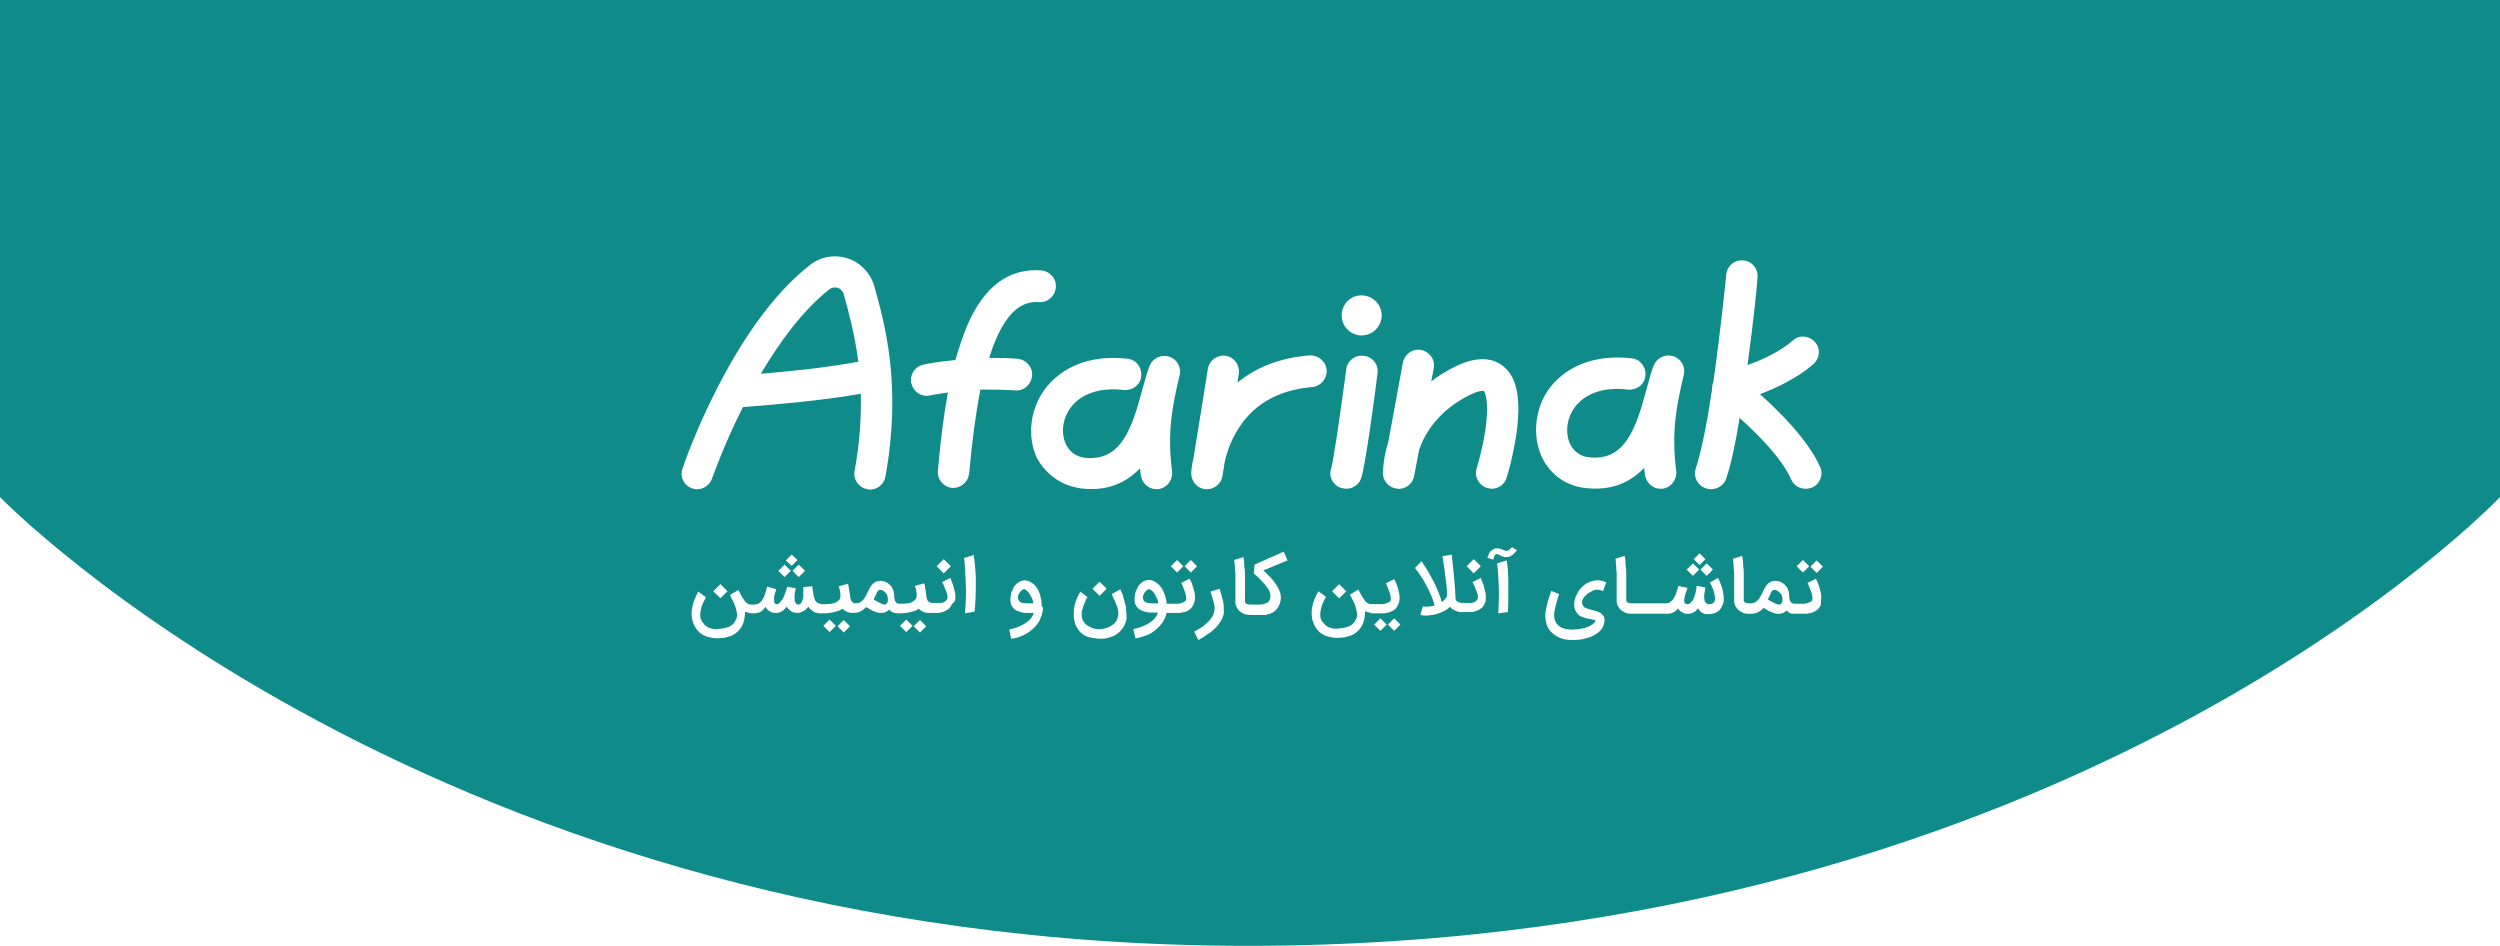 <?xml version="1.0" encoding="utf-8"?>
<!-- Generator: Adobe Illustrator 19.0.0, SVG Export Plug-In . SVG Version: 6.00 Build 0)  -->
<svg version="1.1" id="Layer_1" xmlns="http://www.w3.org/2000/svg" xmlns:xlink="http://www.w3.org/1999/xlink" x="0px" y="0px"
	 viewBox="2 307.9 600 227" style="enable-background:new 2 307.9 600 227;" xml:space="preserve">
<style type="text/css">
	.st0{fill:#0F8C8A;}
</style>
<path class="st0" d="M249.8,451.8c0.1,0.3,0.2,0.6,0.2,0.9c-0.1,0-0.3,0-0.4,0s-0.3,0-0.5,0s-0.3,0-0.5,0c-0.1,0-0.3,0-0.4,0
	c-0.2,0-0.4-0.1-0.7-0.1c-0.2,0-0.4-0.1-0.6-0.2c-0.2-0.1-0.3-0.2-0.4-0.4c-0.1-0.2-0.2-0.4-0.2-0.6c0-0.2,0-0.5,0.1-0.7
	c0.1-0.2,0.2-0.5,0.4-0.7c0.1-0.2,0.3-0.4,0.5-0.5c0.2-0.1,0.3-0.2,0.5-0.2s0.3,0.1,0.4,0.2c0.1,0.1,0.3,0.2,0.4,0.3v0
	c0.1,0.1,0.3,0.3,0.4,0.5c0.1,0.2,0.3,0.4,0.4,0.7C249.6,451.3,249.7,451.6,249.8,451.8z M279.4,451c-0.1-0.3-0.3-0.5-0.4-0.7
	c-0.1-0.2-0.3-0.4-0.4-0.5v0c-0.1-0.1-0.2-0.2-0.4-0.3c-0.1-0.1-0.3-0.2-0.4-0.2s-0.3,0.1-0.5,0.2c-0.2,0.1-0.3,0.3-0.5,0.5
	c-0.1,0.2-0.3,0.4-0.4,0.7c-0.1,0.2-0.1,0.5-0.1,0.7c0,0.2,0.1,0.4,0.2,0.6c0.1,0.2,0.3,0.3,0.4,0.4c0.2,0.1,0.4,0.2,0.6,0.2
	s0.4,0.1,0.7,0.1c0.1,0,0.3,0,0.4,0s0.3,0,0.5,0s0.3,0,0.5,0c0.2,0,0.3,0,0.4,0c0-0.3-0.1-0.6-0.2-0.9
	C279.7,451.6,279.6,451.3,279.4,451z M214,449.7c-0.3-0.2-0.6-0.3-1-0.2c-0.2,0-0.5,0.4-0.8,1.2c-0.1,0.2-0.2,0.4-0.3,0.6
	c0,0.1-0.1,0.1-0.1,0.2c0,0.1,0,0.1,0,0.1l-0.1,0.2c1.4,0.8,2.2,1.2,2.6,1.2c0.1,0,0.1,0,0.1,0c0.4-0.1,0.7-0.5,0.7-1.1
	c0-0.5-0.1-1-0.3-1.4C214.5,450.1,214.3,449.9,214,449.7z M204.5,378.5c-0.3-1-1.1-1.4-1.4-1.5c-0.3-0.1-1.2-0.3-2,0.3
	c-6.4,5-12,12.7-16.5,20.3c6.4-0.5,16.1-1.5,23.4-2.9C207.1,387.9,205.6,382.5,204.5,378.5z M428.6,449.7c-0.3-0.2-0.6-0.3-1-0.2
	c-0.2,0-0.5,0.4-0.8,1.2c-0.1,0.2-0.2,0.4-0.3,0.6c0,0.1-0.1,0.1-0.1,0.2c0,0.1,0,0.1,0,0.1l-0.1,0.2c1.4,0.8,2.2,1.2,2.6,1.2
	c0.1,0,0.1,0,0.2,0c0.4-0.1,0.7-0.5,0.7-1.1c0-0.5-0.1-1-0.3-1.4C429.1,450.1,428.9,449.9,428.6,449.7z M602,307.9v119.3
	c0,0-102,107.7-300.5,107.7C106.2,534.9,2,427.2,2,427.2V307.9H602z M411.3,442.1l-1.4-1.4l-1.4,1.4l1.4,1.4L411.3,442.1z
	 M410.1,444.6l1.5,1.5l1.5-1.5l-1.5-1.5L410.1,444.6z M406.8,444.6l1.5,1.5l1.5-1.5l-1.5-1.5L406.8,444.6z M324,383.6
	c0,2.7,2.2,4.8,4.8,4.8c2.7,0,4.8-2.2,4.8-4.8c0-2.7-2.2-4.8-4.8-4.8C326.2,378.7,324,380.9,324,383.6z M323.9,425
	c0.4,0.1,0.8,0.2,1.2,0.2c1.6,0,3.1-1,3.6-2.6c1-3,3.3-20,3.9-25.1c0.3-2.1-1.2-4-3.3-4.2c-2.1-0.3-4,1.2-4.2,3.3
	c-1.4,10.4-3.1,22.1-3.6,23.7C320.8,422.3,321.9,424.4,323.9,425z M323.4,448.1l-1.7,1.7l1.7,1.7l1.7-1.7L323.4,448.1z M286.3,443.8
	l1.5,1.5l1.5-1.5l-1.5-1.5L286.3,443.8z M168.1,425.1c2,0.7,4.1-0.4,4.8-2.4c0.1-0.2,2.7-7.8,7.4-17.1c5.1-0.4,18.3-1.4,28.3-3.2
	c0.1,5.4-0.2,11.6-1.5,18.5c-0.4,2.1,1,4,3,4.4c0.2,0,0.5,0.1,0.7,0.1c1.8,0,3.4-1.3,3.7-3.1c4-22.1-0.2-36.9-2.7-45.8
	c-0.9-3.1-3.3-5.6-6.4-6.6c-3.1-1-6.5-0.4-9,1.6c-18.8,14.6-30.2,47.5-30.6,48.9C165.1,422.3,166.1,424.4,168.1,425.1z M192,443.7
	l1.4-1.4L192,441l-1.4,1.4L192,443.7z M190.3,443.4l-1.5,1.5l1.5,1.5l1.5-1.5L190.3,443.4z M192.2,444.9l1.5,1.5l1.5-1.5l-1.5-1.5
	L192.2,444.9z M174.9,448.1l-1.7,1.7l1.7,1.7l1.7-1.7L174.9,448.1z M202.6,458.1l-1.5-1.5l-1.5,1.5l1.5,1.5L202.6,458.1z M206,458.2
	l-1.5-1.5l-1.5,1.5l1.5,1.5L206,458.2z M221,458.1l-1.5-1.5l-1.5,1.5l1.5,1.5L221,458.1z M224.3,458.2l-1.5-1.5l-1.5,1.5l1.5,1.5
	L224.3,458.2z M231.3,451.3c0-0.4,0-0.8-0.1-1.2c-0.1-0.4-0.2-0.8-0.3-1.2c-0.1-0.4-0.2-0.8-0.4-1.2c-0.1-0.4-0.3-0.7-0.4-1.1l-2,1
	c0.2,0.3,0.3,0.6,0.5,1c0.1,0.4,0.3,0.7,0.4,1s0.2,0.6,0.3,0.9c0.1,0.3,0.1,0.5,0.1,0.6c0,0.3,0,0.5-0.1,0.6
	c-0.1,0.2-0.2,0.3-0.4,0.5c-0.2,0.1-0.3,0.2-0.6,0.3c-0.2,0.1-0.4,0.1-0.7,0.1s-0.5,0-0.7,0h-0.4h-0.9c0,0,0,0,0,0s0,0,0,0
	c-0.2,0-0.4-0.1-0.6-0.2c-0.1-0.1-0.3-0.3-0.4-0.4s-0.1-0.4-0.2-0.6c0-0.2-0.1-0.4-0.1-0.6c0-0.3,0-0.5-0.1-0.7c0-0.2,0-0.4-0.1-0.7
	c0-0.2-0.1-0.4-0.1-0.7s-0.1-0.5-0.2-0.8l-2.2,0.6c0.1,0.3,0.1,0.5,0.2,0.7s0.1,0.4,0.1,0.6c0,0.2,0.1,0.3,0.1,0.5
	c0,0.2,0,0.3,0,0.5c0,0.4-0.1,0.7-0.3,1c-0.2,0.2-0.5,0.4-0.8,0.6s-0.7,0.2-1.1,0.3c-0.4,0-0.9,0.1-1.3,0.1h-0.5c0,0-0.1,0-0.1,0h0
	c-0.6,0-1.1-0.4-1.2-1.1c0-0.2-0.1-0.4-0.1-0.6c0-0.1,0-0.1,0-0.2c0,0,0,0,0-0.1v0v0c0,0,0,0,0-0.1v0l0,0v-0.1
	c-0.1-1.1-0.5-1.9-1.2-2.5c-0.6-0.5-1.3-0.8-2.1-0.8c-0.7,0-1.2,0.2-1.7,0.6c-0.4,0.4-0.8,0.9-1.1,1.6c0,0.1-0.1,0.2-0.2,0.4
	c-0.2,0.4-0.4,0.8-0.5,1c-0.2,0.4-0.4,0.7-0.6,0.9c-0.5,0.6-1.1,0.9-1.8,0.9c0,0,0,0,0,0c0,0-0.1,0-0.1,0c-0.2,0-0.4-0.1-0.6-0.2
	c-0.1-0.1-0.3-0.3-0.4-0.4s-0.1-0.4-0.2-0.6c0-0.2-0.1-0.4-0.1-0.6c0-0.3,0-0.5-0.1-0.7c0-0.2,0-0.4-0.1-0.7c0-0.2-0.1-0.4-0.1-0.7
	c0-0.2-0.1-0.5-0.2-0.8l-2.2,0.6c0.1,0.3,0.1,0.5,0.2,0.7c0.1,0.2,0.1,0.4,0.1,0.6c0,0.2,0.1,0.3,0.1,0.5s0,0.3,0,0.5
	c0,0.4-0.1,0.7-0.3,1c-0.2,0.2-0.5,0.4-0.8,0.6c-0.3,0.1-0.7,0.2-1.1,0.3c-0.4,0-0.9,0.1-1.3,0.1h-0.7c0,0,0,0,0,0c0,0,0,0-0.1,0
	h-0.1c-0.2,0-0.4,0-0.6-0.1c-0.2-0.1-0.4-0.2-0.6-0.3s-0.3-0.3-0.5-0.6c-0.1-0.2-0.2-0.5-0.3-0.8c0-0.3-0.1-0.5-0.1-0.7
	c0-0.2,0-0.4-0.1-0.6c0-0.2,0-0.4-0.1-0.6s0-0.4,0-0.6l-2.2,0.2c0,0.1,0,0.2,0,0.3c0,0.1,0,0.1,0,0.2c0,0.1,0,0.1,0,0.2
	c0,0.1,0,0.2,0,0.3c0,0.4,0,0.7,0,1.1c0,0.4-0.1,0.7-0.2,1c-0.1,0.3-0.2,0.6-0.4,0.8s-0.4,0.3-0.6,0.3c-0.2,0-0.4-0.1-0.5-0.2
	c-0.1-0.1-0.2-0.3-0.3-0.5s-0.1-0.4-0.1-0.6c0-0.2,0-0.5,0-0.7c0-0.3,0-0.6,0.1-0.9c0-0.3,0.1-0.6,0.2-1l-2.1-0.4
	c0,0.2-0.1,0.5-0.2,0.8c-0.1,0.3-0.2,0.6-0.3,0.9c-0.1,0.3-0.2,0.6-0.4,0.9c-0.1,0.3-0.3,0.6-0.5,0.8s-0.3,0.4-0.5,0.6
	c-0.2,0.2-0.4,0.2-0.6,0.2c-0.1,0-0.2,0-0.3-0.1c-0.1-0.1-0.2-0.1-0.2-0.2c-0.1-0.1-0.1-0.2-0.1-0.3s0-0.3,0-0.4c0-0.3,0-0.5,0-0.7
	c0-0.2,0.1-0.4,0.1-0.6c0.1-0.2,0.1-0.4,0.2-0.6c0.1-0.2,0.1-0.4,0.2-0.7l-2.2-0.6c-0.2,0.8-0.4,1.5-0.6,2.1c-0.2,0.5-0.5,1-0.7,1.3
	s-0.5,0.5-0.8,0.7c-0.3,0.1-0.6,0.2-1,0.2c0,0,0,0-0.1,0c0,0,0,0-0.1,0c-0.2,0-0.4,0-0.6,0c-0.2,0-0.4-0.1-0.7-0.2
	c-0.2-0.1-0.5-0.3-0.7-0.6c-0.2-0.3-0.5-0.7-0.8-1.2l-0.8-1.5l-2,1.2c0.3,0.6,0.5,1.1,0.8,1.6c0.2,0.5,0.4,1,0.6,1.5
	c0.1,0.5,0.2,1,0.3,1.4c0,0.5,0,0.9-0.2,1.3c-0.2,0.4-0.4,0.8-0.7,1.1c-0.3,0.3-0.6,0.5-1,0.7c-0.4,0.2-0.9,0.3-1.4,0.4
	c-0.5,0.1-1,0.1-1.6,0.2c0,0-0.1,0-0.1,0c0,0-0.1,0-0.1,0c-0.5,0-0.9-0.1-1.2-0.2c-0.4-0.1-0.7-0.2-0.9-0.4
	c-0.3-0.2-0.5-0.3-0.7-0.6c-0.2-0.2-0.3-0.4-0.5-0.6c-0.1-0.2-0.2-0.4-0.3-0.6c-0.1-0.2-0.1-0.4-0.1-0.5c-0.1-0.4,0-0.8,0-1.2
	c0.1-0.4,0.2-0.8,0.3-1.3c0.1-0.4,0.3-0.8,0.5-1.2s0.4-0.7,0.5-1.1l-1.8-1.3c-0.3,0.5-0.5,1-0.7,1.4s-0.4,0.9-0.5,1.3
	c-0.1,0.4-0.2,0.9-0.3,1.3c-0.1,0.4-0.1,0.9-0.1,1.4c0,0.9,0.2,1.7,0.5,2.4c0.3,0.8,0.8,1.4,1.4,2c0.5,0.4,1.1,0.8,1.8,1
	c0.7,0.2,1.5,0.4,2.5,0.4c0.4,0,0.9-0.1,1.2-0.1c0.4,0,0.8-0.1,1.1-0.2c0.4-0.1,0.7-0.2,1-0.3c0.3-0.1,0.6-0.3,0.9-0.5h0
	c0.4-0.3,0.8-0.6,1.1-1c0.3-0.4,0.6-0.8,0.8-1.3c0.2-0.5,0.3-1,0.4-1.5s0.1-1,0.1-1.5c0.6,0.2,1.2,0.4,1.8,0.4c0,0,0,0,0.1,0
	c0,0,0,0,0.1,0c0.4,0,0.7,0,1-0.1c0.3-0.1,0.6-0.1,0.8-0.3c0.2-0.1,0.4-0.3,0.6-0.5s0.4-0.4,0.5-0.7c0.1,0.2,0.3,0.4,0.4,0.6
	s0.4,0.3,0.6,0.5c0.2,0.1,0.4,0.2,0.7,0.3c0.2,0.1,0.5,0.1,0.8,0.1c0.3,0,0.5,0,0.8-0.1c0.3-0.1,0.5-0.2,0.7-0.3
	c0.2-0.1,0.4-0.3,0.6-0.5c0.2-0.2,0.4-0.4,0.5-0.6c0.3,0.4,0.6,0.8,1.1,1.1c0.4,0.3,0.9,0.4,1.5,0.4c0.4,0,0.8-0.1,1.2-0.3
	c0.4-0.2,0.7-0.4,1-0.7c0.1-0.1,0.1-0.2,0.2-0.2c0.1-0.1,0.1-0.2,0.2-0.3c0.2,0.3,0.4,0.5,0.6,0.7c0.2,0.2,0.5,0.3,0.7,0.5
	s0.5,0.2,0.8,0.3c0.3,0.1,0.6,0.1,0.8,0.1c0,0,0.1,0,0.1,0c0,0,0.1,0,0.1,0h0.7c0.4,0,0.8,0,1.2-0.1c0.4,0,0.8-0.1,1.2-0.2
	c0.4-0.1,0.8-0.2,1.1-0.3s0.6-0.3,0.9-0.5c0.3,0.3,0.6,0.5,1,0.7c0.4,0.2,0.9,0.3,1.5,0.3c0,0,0,0,0,0c0,0,0.1,0,0.1,0
	c0.9,0,1.6-0.2,2.3-0.7c0.3-0.3,0.6-0.5,0.8-0.7c0.4,0.2,0.8,0.5,1.2,0.7c0.4,0.2,0.8,0.4,1.2,0.5c0.5,0.2,0.9,0.2,1.2,0.2
	c0.7,0,1.2-0.2,1.7-0.6l0.2-0.2l0.2,0.2c0.4,0.4,1,0.7,1.9,0.7c0,0,0,0,0,0h0h0h0.6c0.4,0,0.8,0,1.2-0.1c0.4,0,0.8-0.1,1.2-0.2
	c0.4-0.1,0.8-0.2,1.1-0.3s0.6-0.3,0.9-0.5c0.3,0.3,0.6,0.5,1,0.7c0.4,0.2,0.9,0.3,1.5,0.3h0.1h1.2c0.3,0,0.6,0,0.9,0
	c0.3,0,0.6-0.1,1-0.2c0.6-0.2,1-0.4,1.4-0.7c0.4-0.3,0.7-0.8,0.9-1.3C231.2,452.4,231.3,451.9,231.3,451.3z M228.5,445.5l1.7-1.7
	l-1.7-1.7l-1.7,1.7L228.5,445.5z M236.2,447.3c0-1.9-0.2-4-0.5-6.2l-2.3,0.7c0.2,1.9,0.3,4.1,0.4,6.5c0.1,1.8,0,4.1-0.2,6.8l2.3-0.4
	C236.1,452.9,236.2,450.4,236.2,447.3z M245.6,401.6c2.1,0.2,3.9-1.4,4.1-3.5c0.2-2.1-1.4-3.9-3.5-4.1c-2.3-0.2-4.6-0.2-6.8-0.2
	c2.9-9.4,6.9-13.8,11.9-13.4c2.1,0.2,3.9-1.4,4.1-3.5c0.2-2.1-1.4-3.9-3.5-4.1c-7.8-0.6-13.8,3.9-17.8,13.3c-1,2.4-1.9,5.1-2.8,8.2
	c-4.3,0.4-7.3,1-7.6,1.1c-2.1,0.4-3.4,2.4-3,4.4c0.4,1.8,1.9,3.1,3.7,3.1c0.2,0,0.5,0,0.7-0.1c0,0,1.7-0.3,4.4-0.7
	c-1,5.4-1.8,11.6-2.4,18.8c-0.2,2.1,1.4,3.9,3.4,4.1c0.1,0,0.2,0,0.3,0c1.9,0,3.6-1.5,3.8-3.5c0.7-7.8,1.6-14.5,2.7-20.1
	C240.1,401.4,242.9,401.4,245.6,401.6z M252,453.3c0-0.5,0-1-0.1-1.4c-0.1-0.5-0.2-0.9-0.3-1.3c-0.1-0.4-0.3-0.8-0.5-1.2
	c-0.2-0.4-0.5-0.7-0.7-1c-0.8-0.8-1.6-1.2-2.5-1.2c-0.4,0-0.8,0.1-1.2,0.3c-0.4,0.2-0.7,0.5-1.1,0.9c-0.2,0.2-0.3,0.4-0.4,0.7
	c-0.1,0.3-0.3,0.5-0.4,0.8c-0.1,0.3-0.2,0.6-0.2,0.9c-0.1,0.3-0.1,0.6-0.1,0.9c0,0.4,0,0.7,0.1,1.1s0.3,0.7,0.5,0.9
	c0.3,0.4,0.7,0.7,1.3,0.9c0.5,0.2,1.1,0.4,1.8,0.4c0.1,0,0.2,0,0.4,0c0.1,0,0.3,0,0.5,0s0.3,0,0.5,0s0.3,0,0.5,0
	c-0.1,0.4-0.3,0.8-0.6,1.2s-0.7,0.8-1.2,1.1c-0.5,0.4-1.1,0.7-1.8,1c-0.7,0.3-1.5,0.5-2.3,0.7l0.5,2.2c1-0.1,1.9-0.4,2.8-0.8
	c0.9-0.4,1.7-0.9,2.3-1.5c0.7-0.6,1.3-1.3,1.7-2.1c0.4-0.8,0.7-1.7,0.8-2.7c0-0.1,0-0.3,0-0.4S252,453.5,252,453.3z M262.3,425.2
	c6,0.5,10.2-1.7,13.3-4.9c0.1,0.6,0.1,1.1,0.2,1.7c0.3,1.9,1.9,3.3,3.7,3.3c0.2,0,0.3,0,0.5,0c2.1-0.3,3.5-2.2,3.3-4.2
	c-1.2-9.4,0-15.5,1.8-23.1c0.5-1.9-0.6-3.9-2.5-4.5c-1.9-0.6-3.9,0.3-4.7,2.2c-0.6,1.5-1.1,3.4-1.7,5.6c-2.6,9.7-5.2,17.1-13.4,16.5
	c-3-0.2-4.3-1.9-5-3.3c-1.2-2.6-0.8-6.1,1.1-8.7c2.5-3.4,7.1-5,12.8-4.3c2.1,0.2,4-1.2,4.2-3.3c0.2-2.1-1.2-4-3.3-4.2
	c-8.5-1-15.7,1.7-19.9,7.4c-3.5,4.8-4.2,11.2-1.9,16.3C253.1,422,257.2,424.8,262.3,425.2z M284.5,442.3l-1.5,1.5l1.5,1.5l1.5-1.5
	L284.5,442.3z M265.9,447.5l-1.7,1.7l1.7,1.7l1.7-1.7L265.9,447.5z M272.3,454.7c0-0.4-0.1-0.8-0.1-1.2c-0.1-0.4-0.2-0.8-0.3-1.2
	s-0.2-0.8-0.3-1.1c-0.1-0.4-0.2-0.7-0.3-0.9s-0.2-0.5-0.3-0.7c-0.1-0.2-0.1-0.3-0.1-0.3l-2.1,1.2c0,0,0,0.1,0.1,0.2
	c0.1,0.2,0.2,0.4,0.3,0.6c0.1,0.3,0.2,0.5,0.4,0.9s0.2,0.7,0.4,1s0.2,0.7,0.3,1c0.1,0.3,0.1,0.6,0.1,0.9c0,0.5-0.1,1-0.3,1.5
	c-0.2,0.5-0.6,0.9-1,1.2c-0.4,0.3-0.9,0.6-1.5,0.8c-0.6,0.2-1.2,0.3-1.9,0.3c-0.6,0-1.1-0.1-1.6-0.3c-0.5-0.2-0.9-0.4-1.3-0.7
	c-0.4-0.3-0.7-0.7-0.9-1.1c-0.2-0.4-0.3-0.9-0.3-1.4c0-0.4,0-0.9,0.2-1.3c0.1-0.4,0.2-0.8,0.4-1.2c0.1-0.4,0.3-0.7,0.4-1
	s0.3-0.5,0.4-0.7l-1.7-1.3c-0.5,0.8-0.9,1.7-1.2,2.6c-0.3,0.9-0.4,1.8-0.4,2.8c0,0.4,0,0.9,0.1,1.3c0.1,0.4,0.2,0.8,0.3,1.2
	c0.2,0.4,0.3,0.7,0.6,1.1s0.5,0.7,0.8,0.9c0.5,0.5,1.1,0.8,1.8,1s1.5,0.3,2.4,0.4c0.8,0,1.6,0,2.2-0.2s1.3-0.4,1.8-0.7
	c0.5-0.3,1-0.7,1.3-1.1c0.4-0.4,0.7-0.9,0.9-1.3c0.2-0.5,0.4-1,0.5-1.5C272.3,455.8,272.4,455.3,272.3,454.7z M287.6,454.1
	c0.4-0.3,0.7-0.8,0.9-1.3c0.2-0.4,0.3-1,0.3-1.5c0-0.3,0-0.7-0.1-1.1c-0.1-0.4-0.2-0.8-0.3-1.2c-0.1-0.4-0.3-0.8-0.4-1.2
	c-0.2-0.4-0.3-0.7-0.5-1l-2,1c0.1,0.2,0.2,0.4,0.3,0.6c0.1,0.2,0.2,0.5,0.3,0.8c0.1,0.3,0.2,0.5,0.3,0.8c0.1,0.3,0.2,0.6,0.2,0.8
	c0.1,0.3,0.1,0.5,0.1,0.7s0,0.4-0.1,0.5c-0.1,0.2-0.3,0.3-0.5,0.4c-0.2,0.1-0.5,0.2-0.8,0.3c-0.3,0.1-0.6,0.1-0.9,0.1s-0.6,0-0.9,0
	h-0.4h-0.7h-0.3H282c0-0.4-0.1-0.9-0.2-1.3c-0.1-0.4-0.2-0.8-0.4-1.2s-0.3-0.8-0.5-1.1s-0.4-0.6-0.7-0.9c-0.8-0.8-1.6-1.2-2.5-1.2
	c-0.4,0-0.8,0.1-1.2,0.3c-0.4,0.2-0.7,0.5-1.1,0.9c-0.2,0.2-0.3,0.4-0.4,0.7c-0.1,0.3-0.3,0.5-0.4,0.8c-0.1,0.3-0.2,0.6-0.2,0.9
	c-0.1,0.3-0.1,0.6-0.1,0.9c0,0.4,0,0.7,0.1,1.1c0.1,0.3,0.3,0.7,0.5,0.9c0.3,0.4,0.7,0.7,1.3,0.9c0.5,0.2,1.1,0.4,1.8,0.4
	c0.1,0,0.2,0,0.4,0s0.3,0,0.5,0s0.3,0,0.5,0s0.3,0,0.5,0c-0.1,0.4-0.3,0.8-0.6,1.2c-0.3,0.4-0.7,0.8-1.2,1.1c-0.5,0.4-1.1,0.7-1.8,1
	s-1.5,0.5-2.3,0.7l0.5,2.2c0.9-0.1,1.7-0.4,2.6-0.7s1.6-0.8,2.2-1.3s1.2-1.1,1.7-1.8s0.8-1.5,1-2.3h0.3h0.1h0.2h1c0.1,0,0.3,0,0.5,0
	c0.2,0,0.5,0,0.8,0s0.5,0,0.8-0.1c0.3,0,0.5-0.1,0.6-0.1C286.7,454.7,287.2,454.5,287.6,454.1z M295.7,454c0-0.2,0-0.5,0-0.7
	c0-0.3-0.1-0.5-0.1-0.8c0-0.3-0.1-0.5-0.2-0.8c-0.1-0.3-0.1-0.5-0.2-0.8c-0.2-0.6-0.3-1.1-0.5-1.7l-2.2,0.7c0.1,0.3,0.2,0.6,0.3,0.9
	s0.2,0.7,0.3,1c0.1,0.4,0.2,0.7,0.3,1.1c0.1,0.4,0.1,0.7,0.1,1.1c0,0.4-0.1,0.7-0.2,1.1s-0.3,0.7-0.5,1c-0.2,0.3-0.5,0.7-0.8,1
	s-0.7,0.6-1,0.9s-0.8,0.5-1.2,0.8c-0.4,0.2-0.8,0.5-1.2,0.7l1,2c0.5-0.3,1-0.5,1.5-0.9s1-0.7,1.5-1c0.5-0.4,0.9-0.8,1.3-1.2
	c0.4-0.4,0.7-0.9,1-1.3c0.3-0.5,0.5-0.9,0.7-1.5S295.7,454.5,295.7,454z M305.2,444.8l5.8-2.4l-0.9-2.1l-7,3.1l-0.2,2.1
	c0.5,0.4,0.9,0.8,1.4,1.3c0.4,0.4,0.8,0.9,1.2,1.3c0.3,0.4,0.6,0.8,0.9,1.2c0.2,0.4,0.4,0.7,0.4,0.9v0c0,0.1,0.1,0.3,0.1,0.4
	s0,0.3,0,0.4c0,0.4-0.1,0.8-0.3,1.1v0c-0.1,0.2-0.3,0.4-0.6,0.5c-0.3,0.1-0.6,0.2-0.9,0.3c-0.3,0.1-0.7,0.1-1,0.1c-0.4,0-0.7,0-1,0
	h-0.4h-0.3c0,0,0,0,0,0h-0.1c-0.7,0-1.1-0.1-1.3-0.3c-0.1-0.1-0.2-0.2-0.2-0.4s0-0.4,0-0.6c0-0.2,0-0.4,0-0.5s0-0.4,0-0.5
	s0-0.4,0-0.6s0-0.4,0-0.6c0-0.1,0-0.3,0-0.4s0-0.3,0-0.5s0-0.3,0-0.5s0-0.3,0-0.5c0-0.5,0-1,0-1.6c0-0.6,0-1.1-0.1-1.7
	s-0.1-1.1-0.1-1.5c0-0.5-0.1-0.9-0.2-1.2l-2.2,0.7c0.1,0.3,0.1,0.6,0.1,0.9c0,0.4,0.1,0.7,0.1,1.1c0,0.4,0,0.8,0.1,1.3
	c0,0.4,0,0.9,0,1.3c0,0.4,0,0.9,0,1.3c0,0.4,0,0.8,0,1.2c0,0.6,0,1.1,0,1.6c0,0.4,0,0.7,0,0.9c0,0.2,0,0.3,0,0.5s0,0.4,0.1,0.7
	s0.1,0.5,0.3,0.7c0.1,0.2,0.3,0.5,0.5,0.7c0.4,0.3,0.8,0.6,1.3,0.8c0.4,0.1,1,0.2,1.6,0.2c0,0,0,0,0.1,0l2.8,0c0.1,0,0.3,0,0.4,0
	s0.3,0,0.4-0.1v0c1.3-0.2,2.3-0.9,2.8-1.9c0.2-0.3,0.3-0.6,0.4-0.9c0.1-0.4,0.2-0.7,0.2-1.2c0-0.3,0-0.6-0.1-1
	c-0.1-0.4-0.2-0.7-0.4-1.1s-0.4-0.8-0.7-1.2c-0.3-0.4-0.6-0.9-1-1.3c-0.3-0.3-0.5-0.6-0.8-0.8C305.7,445.2,305.5,445,305.2,444.8z
	 M316.9,400.8c2.1-0.2,3.6-2,3.5-4.1c-0.2-2.1-2-3.6-4.1-3.5c-7.7,0.6-13.2,3.2-17.3,6.5l0.3-2.1c0.3-2.1-1.1-4-3.1-4.3
	c-2.1-0.3-4,1.1-4.3,3.1l-3.4,21.1c-0.5,2.2-0.6,3.6-0.6,3.8c-0.1,2,1.3,3.8,3.4,4c0.1,0,0.3,0,0.4,0c1.8,0,3.4-1.3,3.7-3.2l0.5-3.2
	c0.4-1.9,1.2-4.5,2.7-7.1C302.3,405.2,308.5,401.5,316.9,400.8z M331.3,455.1h1.3c0.1,0,0.3,0,0.5,0c0.2,0,0.5,0,0.8,0
	c0.3,0,0.5,0,0.8-0.1c0.3,0,0.5-0.1,0.6-0.1c0.6-0.2,1-0.4,1.4-0.7c0.4-0.3,0.7-0.8,0.9-1.3c0.2-0.4,0.3-1,0.3-1.5
	c0-0.3,0-0.7-0.1-1.1c-0.1-0.4-0.2-0.8-0.3-1.2c-0.1-0.4-0.3-0.8-0.4-1.2c-0.2-0.4-0.3-0.7-0.5-1l-2,1c0.1,0.2,0.2,0.4,0.3,0.6
	c0.1,0.2,0.2,0.5,0.3,0.8c0.1,0.3,0.2,0.5,0.3,0.8c0.1,0.3,0.2,0.6,0.2,0.8c0.1,0.3,0.1,0.5,0.1,0.7s0,0.4-0.1,0.5
	c-0.1,0.2-0.3,0.3-0.5,0.4c-0.2,0.1-0.5,0.2-0.8,0.3s-0.6,0.1-0.9,0.1c-0.3,0-0.6,0-0.9,0h-0.4h-0.6c-0.2,0-0.4,0-0.6,0
	s-0.4-0.1-0.7-0.2c-0.2-0.1-0.5-0.3-0.7-0.6c-0.2-0.3-0.5-0.7-0.8-1.2l-0.8-1.5l-2,1.2c0.3,0.6,0.5,1.1,0.8,1.6s0.4,1,0.6,1.5
	c0.1,0.5,0.2,1,0.3,1.4c0,0.5,0,0.9-0.2,1.3c-0.2,0.4-0.4,0.8-0.7,1.1c-0.3,0.3-0.6,0.5-1,0.7s-0.9,0.3-1.4,0.4
	c-0.5,0.1-1,0.1-1.6,0.2c0,0-0.1,0-0.1,0c0,0-0.1,0-0.1,0c-0.5,0-0.9-0.1-1.2-0.2c-0.4-0.1-0.7-0.2-0.9-0.4
	c-0.3-0.2-0.5-0.3-0.7-0.6c-0.2-0.2-0.3-0.4-0.5-0.6s-0.2-0.4-0.3-0.6c-0.1-0.2-0.1-0.4-0.1-0.5c-0.1-0.4,0-0.8,0-1.2
	c0.1-0.4,0.2-0.8,0.3-1.3c0.1-0.4,0.3-0.8,0.5-1.2s0.4-0.7,0.5-1.1l-1.8-1.3c-0.3,0.5-0.5,1-0.7,1.4s-0.4,0.9-0.5,1.3
	c-0.1,0.4-0.2,0.9-0.3,1.3c-0.1,0.4-0.1,0.9-0.1,1.4c0,0.9,0.2,1.7,0.5,2.4c0.3,0.8,0.8,1.4,1.4,2c0.5,0.4,1.1,0.8,1.8,1
	c0.7,0.2,1.5,0.4,2.5,0.4c0.4,0,0.9-0.1,1.2-0.1c0.4,0,0.8-0.1,1.1-0.2c0.4-0.1,0.7-0.2,1-0.3c0.3-0.1,0.6-0.3,0.9-0.5h0
	c0.4-0.3,0.8-0.6,1.1-1c0.3-0.4,0.6-0.8,0.8-1.3s0.3-1,0.4-1.5c0.1-0.5,0.1-1,0.1-1.5c0.3,0.2,0.7,0.2,1.1,0.3
	C331,455,331.1,455.1,331.3,455.1L331.3,455.1z M334.8,457.8l-1.5-1.5l-1.5,1.5l1.5,1.5L334.8,457.8z M338.1,457.8l-1.5-1.5
	l-1.5,1.5l1.5,1.5L338.1,457.8z M358.6,451.3c0-0.4,0-0.8-0.1-1.2c-0.1-0.4-0.2-0.8-0.3-1.2c-0.1-0.4-0.2-0.8-0.4-1.2
	c-0.1-0.4-0.3-0.7-0.4-1.1l-2,1c0.2,0.3,0.3,0.6,0.5,1c0.1,0.4,0.3,0.7,0.4,1c0.1,0.3,0.2,0.6,0.3,0.9c0.1,0.3,0.1,0.5,0.1,0.6
	c0,0.3,0,0.5-0.1,0.6c-0.1,0.2-0.2,0.3-0.4,0.5c-0.2,0.1-0.3,0.2-0.6,0.3s-0.4,0.1-0.7,0.1c-0.2,0-0.5,0-0.7,0h-0.4h-0.8h-0.1
	c-0.2,0-0.3,0-0.5-0.1c-0.2,0-0.4-0.1-0.6-0.2h0c-0.2-0.1-0.4-0.3-0.4-0.5c-0.1-0.2-0.1-0.5-0.1-0.8c0-0.7-0.1-1.4-0.1-2.1
	c-0.1-0.7-0.1-1.5-0.2-2.2c-0.1-0.7-0.1-1.4-0.2-2.1c-0.1-0.7-0.1-1.3-0.2-1.8c-0.1-0.5-0.1-0.9-0.1-1.3s-0.1-0.5-0.1-0.5l-2.2,0.4
	c0.1,0.6,0.2,1.2,0.3,1.9s0.2,1.4,0.3,2.2c0.1,0.8,0.2,1.6,0.3,2.4c0.1,0.8,0.2,1.7,0.2,2.7c0,0.2,0,0.4-0.1,0.5
	c-0.1,0.2-0.2,0.3-0.3,0.5c-0.1,0.2-0.3,0.3-0.4,0.4s-0.3,0.3-0.5,0.4c-0.1-0.4-0.2-0.9-0.4-1.4s-0.4-1-0.6-1.5
	c-0.2-0.5-0.5-1.1-0.7-1.6c-0.3-0.6-0.6-1.1-0.9-1.7c-0.5-0.9-0.9-1.6-1.3-2.2c-0.4-0.6-0.7-1-0.9-1.4l-1.6,1.6
	c0.2,0.3,0.4,0.6,0.7,0.9c0.3,0.4,0.5,0.8,0.8,1.2c0.3,0.4,0.6,0.9,0.9,1.5s0.6,1.1,0.9,1.7c0.3,0.6,0.5,1.2,0.8,1.8
	c0.2,0.6,0.5,1.3,0.6,1.9c-0.2,0.1-0.4,0.1-0.7,0.2c-0.2,0-0.5,0-0.7,0.1c-0.2,0-0.5,0-0.7,0c-0.2,0-0.4,0-0.7-0.1l-0.6,2.1
	c0.6,0.1,1.2,0.2,1.9,0.1s1.3-0.1,1.9-0.3s1.2-0.4,1.8-0.7c0.6-0.3,1-0.6,1.5-1.1c0.2,0.3,0.5,0.6,0.8,0.7c0.3,0.2,0.6,0.3,0.8,0.4
	c0.3,0.1,0.5,0.1,0.8,0.2c0.2,0,0.4,0,0.5,0c0,0,0,0,0,0h0.1h0h0.1h1.1c0.3,0,0.6,0,0.9,0c0.3,0,0.6-0.1,1-0.2
	c0.6-0.2,1-0.4,1.4-0.7c0.4-0.3,0.7-0.8,0.9-1.3C358.5,452.4,358.6,451.9,358.6,451.3z M355.7,445.5l1.7-1.7l-1.7-1.7l-1.7,1.7
	L355.7,445.5z M364,447.8c0-1.9-0.1-3.7-0.4-5.4l-2.3,0.7c0.2,1.4,0.3,3.3,0.4,5.7c0.1,1.8,0,3.9-0.1,6.3l2.3-0.3
	C364,453.1,364,450.8,364,447.8z M366.1,440l-1.2-0.8c0,0-0.1,0.1-0.2,0.2c-0.1,0.1-0.2,0.2-0.3,0.3s-0.2,0.2-0.4,0.3
	c-0.1,0.1-0.3,0.1-0.4,0.1c-0.2,0-0.3,0-0.5-0.1c-0.1-0.1-0.3-0.1-0.5-0.2h0c-0.2-0.1-0.4-0.2-0.6-0.2c-0.2-0.1-0.5-0.1-0.7-0.1
	c-0.1,0-0.1,0-0.2,0c-0.1,0-0.1,0-0.2,0c-0.3,0.1-0.5,0.2-0.8,0.4c-0.3,0.2-0.5,0.4-0.7,0.8c0,0.1-0.1,0.2-0.1,0.2
	c0,0.1-0.1,0.2-0.1,0.3c0,0.1-0.1,0.2-0.1,0.2c0,0.1,0,0.1-0.1,0.2c0,0,0,0.1,0,0.2l1.4,0.4c0-0.1,0-0.2,0.1-0.3
	c0-0.1,0.1-0.3,0.1-0.4s0.1-0.3,0.2-0.4c0.1-0.1,0.2-0.2,0.4-0.2c0.1,0,0.2,0,0.2,0c0.1,0,0.2,0,0.2,0.1c0.1,0,0.2,0.1,0.2,0.1
	c0.1,0,0.2,0.1,0.3,0.1h0l0.1,0.1c0.2,0.1,0.4,0.1,0.6,0.2c0.2,0.1,0.4,0.1,0.7,0.1c0.2,0,0.5,0,0.7-0.1c0.2-0.1,0.4-0.2,0.6-0.3
	c0.2-0.1,0.3-0.2,0.5-0.4c0.1-0.1,0.3-0.3,0.4-0.4c0.1-0.1,0.2-0.2,0.2-0.3C366,440.1,366.1,440.1,366.1,440z M362.9,395.9
	c-2-1.7-5.6-3-11.7,0c-2.2,1.1-4.1,2.3-5.7,3.5l0.6-3.1c0.4-2.1-1-4-3-4.4c-2.1-0.4-4,1-4.4,3l-3.5,19c-1.3,4.2-1.3,7.3-1.3,7.6
	c0,1.9,1.5,3.5,3.5,3.7c1.9,0.2,3.7-1.2,4-3.1l1.2-6.3c1.4-4,4.7-9.4,12.1-13.1c2.5-1.2,3.4-1,3.4-1c0,0,1.5,1.6,0.4,9.3
	c-0.7,4.8-2.1,9.3-2.1,9.3c-0.6,2,0.5,4.1,2.5,4.7c0.4,0.1,0.8,0.2,1.1,0.2c1.6,0,3.1-1,3.6-2.7c0.1-0.2,1.5-4.9,2.3-10.2
	C367.1,404,366.2,398.6,362.9,395.9z M372,417.5c2.1,4.5,6.2,7.3,11.3,7.6c6,0.5,10.2-1.7,13.3-4.9c0.1,0.6,0.1,1.1,0.2,1.7
	c0.3,1.9,1.9,3.3,3.7,3.3c0.2,0,0.3,0,0.5,0c2.1-0.3,3.5-2.2,3.3-4.2c-1.2-9.4,0-15.5,1.8-23.1c0.5-1.9-0.6-3.9-2.5-4.5
	c-1.9-0.6-3.9,0.3-4.7,2.2c-0.6,1.5-1.1,3.4-1.7,5.6c-2.6,9.7-5.2,17.1-13.4,16.5c-3-0.2-4.3-1.9-5-3.3c-1.2-2.6-0.8-6.1,1.1-8.7
	c2.5-3.4,7-5,12.8-4.3c2.1,0.2,4-1.2,4.2-3.3c0.2-2.1-1.2-4-3.3-4.2c-8.5-1-15.7,1.7-19.9,7.4C370.4,406,369.7,412.4,372,417.5z
	 M381.7,452.6c0-0.2,0-0.5,0.1-0.7c0.1-0.2,0.2-0.5,0.4-0.7c0.2-0.2,0.3-0.4,0.6-0.6c0.2-0.2,0.4-0.4,0.7-0.5s0.5-0.3,0.7-0.4
	c0.2-0.1,0.4-0.2,0.6-0.2c0.3-0.1,0.7-0.1,1,0c0.3,0,0.6,0.1,0.9,0.3l0.8-2.1c-0.5-0.3-1-0.4-1.5-0.5c-0.6-0.1-1.1,0-1.6,0.1
	c-0.6,0.1-1.2,0.4-1.8,0.7c-0.5,0.4-1,0.8-1.4,1.3c-0.4,0.5-0.7,1.1-1,1.7c-0.2,0.6-0.4,1.2-0.4,1.9c0,0.6,0.1,1.1,0.3,1.5
	c0.2,0.4,0.4,0.7,0.7,1c0.3,0.3,0.7,0.5,1.1,0.6c0.4,0.2,0.9,0.3,1.4,0.4c0.2,0,0.4,0.1,0.5,0.1c0.2,0,0.4,0.1,0.5,0.1
	c0.2,0,0.3,0.1,0.4,0.1c0.1,0,0.2,0.1,0.2,0.1c0,0.3-0.2,0.5-0.5,0.8c-0.3,0.2-0.7,0.5-1.2,0.7c-0.5,0.2-1.1,0.4-1.7,0.5
	c-0.7,0.1-1.4,0.2-2.2,0.2c-0.8,0-1.5-0.1-2.1-0.3c-0.6-0.2-1.1-0.5-1.4-0.9c-0.2-0.2-0.3-0.4-0.4-0.6c-0.1-0.2-0.2-0.4-0.3-0.7
	c-0.1-0.2-0.1-0.5-0.1-0.7s0-0.5,0-0.7c0.1-0.4,0.1-0.8,0.2-1.2c0.1-0.4,0.2-0.7,0.3-1.1c0.1-0.4,0.2-0.7,0.3-1.1
	c0.1-0.4,0.2-0.8,0.4-1.2l-1.9-0.8c0,0,0,0.1-0.1,0.3s-0.1,0.4-0.2,0.6c-0.1,0.3-0.2,0.5-0.3,0.9c-0.1,0.3-0.2,0.7-0.3,1.1
	c-0.1,0.4-0.2,0.8-0.3,1.2c-0.1,0.4-0.1,0.8-0.2,1.2c0,0.4-0.1,0.8,0,1.2c0,0.4,0.1,0.8,0.2,1.2c0.1,0.4,0.2,0.8,0.4,1.1
	s0.4,0.7,0.7,1c0.6,0.6,1.3,1.1,2.2,1.5s1.9,0.5,3.1,0.5c1,0,1.9-0.1,2.7-0.3c0.8-0.2,1.6-0.4,2.3-0.8h0c0.7-0.4,1.3-0.8,1.7-1.3
	c0.4-0.5,0.7-1.1,0.8-1.7c0-0.2,0.1-0.4,0.1-0.6c0-0.5-0.1-0.9-0.3-1.1s-0.4-0.5-0.7-0.7c-0.3-0.2-0.6-0.3-0.9-0.4
	c-0.3-0.1-0.7-0.2-1.1-0.3c-0.2-0.1-0.4-0.1-0.7-0.2c-0.2-0.1-0.4-0.1-0.6-0.2c-0.2-0.1-0.4-0.2-0.5-0.2c-0.1-0.1-0.2-0.2-0.3-0.3
	l0,0C381.7,452.9,381.7,452.8,381.7,452.6z M415.7,451.6c0-0.3,0-0.7-0.1-1.1c-0.1-0.4-0.1-0.7-0.2-1.1c-0.1-0.3-0.2-0.7-0.3-1
	c-0.1-0.3-0.2-0.6-0.3-0.8c-0.1-0.2-0.2-0.5-0.3-0.6c-0.1-0.2-0.1-0.3-0.2-0.4l-1.9,1.1c0.1,0.2,0.2,0.5,0.4,0.8
	c0.1,0.3,0.3,0.6,0.4,1c0.1,0.4,0.2,0.7,0.3,1.1c0.1,0.4,0.1,0.7,0.1,1c0,0.4-0.1,0.8-0.4,1c-0.3,0.2-0.6,0.3-1,0.3
	c-0.2,0-0.4,0-0.5-0.1c-0.1-0.1-0.3-0.2-0.4-0.3c-0.1-0.1-0.2-0.3-0.2-0.5c0-0.2-0.1-0.4-0.1-0.5c0-0.2,0-0.5,0-0.7
	c0-0.2,0.1-0.5,0.1-0.7s0.1-0.4,0.1-0.6s0.1-0.4,0.1-0.6l-2.1-0.4c0,0.2-0.1,0.5-0.1,0.8c-0.1,0.3-0.1,0.6-0.2,1
	c-0.1,0.3-0.2,0.6-0.3,1c-0.1,0.3-0.3,0.6-0.4,0.8c-0.2,0.2-0.4,0.4-0.6,0.6s-0.4,0.2-0.7,0.2c-0.2,0-0.4-0.1-0.5-0.2
	s-0.2-0.3-0.2-0.6c0-0.2,0-0.5,0.1-0.8s0.1-0.6,0.2-0.9c0.1-0.3,0.2-0.6,0.3-0.8c0.1-0.3,0.2-0.5,0.2-0.6l-2.2-0.5
	c-0.1,0.2-0.1,0.5-0.2,0.8c-0.1,0.3-0.2,0.6-0.3,0.9c-0.1,0.3-0.2,0.6-0.4,0.9c-0.1,0.3-0.3,0.6-0.5,0.8c-0.2,0.2-0.4,0.4-0.7,0.6
	c-0.3,0.1-0.6,0.2-0.9,0.2h-7.9c0,0,0,0,0,0h-0.1c-0.7,0-1.1-0.1-1.3-0.3c-0.1-0.1-0.2-0.2-0.2-0.4s0-0.4,0-0.6c0-0.2,0-0.4,0-0.5
	s0-0.4,0-0.5s0-0.4,0-0.6s0-0.4,0-0.6c0-0.1,0-0.3,0-0.4s0-0.3,0-0.5s0-0.3,0-0.5s0-0.3,0-0.5c0-0.5,0-1,0-1.6c0-0.6,0-1.1-0.1-1.7
	s-0.1-1.1-0.1-1.5c0-0.5-0.1-0.9-0.2-1.2l-2.2,0.7c0.1,0.3,0.1,0.6,0.1,0.9c0,0.4,0.1,0.7,0.1,1.1c0,0.4,0,0.8,0.1,1.3
	c0,0.4,0,0.9,0,1.3c0,0.4,0,0.9,0,1.3c0,0.4,0,0.8,0,1.2c0,0.6,0,1.1,0,1.6c0,0.4,0,0.7,0,0.9c0,0.2,0,0.3,0,0.5s0,0.4,0.1,0.7
	s0.1,0.5,0.3,0.7c0.1,0.2,0.3,0.5,0.5,0.7c0.4,0.3,0.8,0.6,1.3,0.8c0.5,0.2,1,0.2,1.7,0.2c0,0,0,0,0,0h7.9c0,0,0,0,0,0h0.1
	c0.4,0,0.8,0,1.1-0.1c0.3-0.1,0.5-0.2,0.8-0.3c0.2-0.1,0.4-0.3,0.5-0.4s0.3-0.3,0.4-0.5c0.1,0.2,0.3,0.4,0.4,0.5s0.3,0.3,0.5,0.4
	c0.2,0.1,0.4,0.2,0.6,0.3c0.2,0.1,0.5,0.1,0.8,0.1c0.3,0,0.6,0,0.9-0.1c0.3-0.1,0.5-0.2,0.7-0.3c0.2-0.1,0.4-0.3,0.5-0.4
	s0.3-0.3,0.4-0.5c0.1,0.2,0.3,0.3,0.4,0.5c0.1,0.2,0.3,0.3,0.5,0.5c0.2,0.1,0.4,0.2,0.6,0.3c0.2,0.1,0.5,0.1,0.8,0.1
	c0.6,0,1.2-0.1,1.6-0.2c0.5-0.2,0.9-0.4,1.2-0.7c0.3-0.3,0.6-0.7,0.7-1.1C415.7,452.6,415.7,452.2,415.7,451.6z M416.3,422.7
	c1.2-3.5,2.3-8.8,3.2-14.5c4.6,4.1,10.2,9.8,12.4,14.8c0.6,1.4,2,2.2,3.5,2.2c0.5,0,1-0.1,1.5-0.3c1.9-0.8,2.8-3.1,1.9-5
	c-2.9-6.4-9.6-13.1-14.4-17.4c4-1.5,9-3.9,12.8-7.2c1.6-1.4,1.8-3.8,0.4-5.3c-1.4-1.6-3.8-1.8-5.3-0.4c-3.1,2.7-7.4,4.7-10.9,5.9
	c1.5-10.8,2.4-20.3,2.4-21c0.2-2.1-1.3-3.9-3.4-4.1c-2.1-0.2-3.9,1.3-4.1,3.4c0,0.2-1.3,13.1-3.1,25.8c-0.1,0.2-0.1,0.4-0.2,0.6
	c-0.1,0.4-0.1,0.7-0.1,1.1c-1.1,7.5-2.5,14.7-3.9,19c-0.7,2,0.4,4.1,2.4,4.8c0.4,0.1,0.8,0.2,1.2,0.2
	C414.3,425.3,415.8,424.3,416.3,422.7z M434.7,442.3l-1.5,1.5l1.5,1.5l1.5-1.5L434.7,442.3z M439.1,451.3c0-0.3,0-0.7-0.1-1.1
	c-0.1-0.4-0.2-0.8-0.3-1.2c-0.1-0.4-0.3-0.8-0.4-1.2c-0.2-0.4-0.3-0.7-0.5-1l-2,1c0.1,0.2,0.2,0.4,0.3,0.6c0.1,0.2,0.2,0.5,0.3,0.8
	c0.1,0.3,0.2,0.5,0.3,0.8s0.2,0.6,0.2,0.8c0.1,0.3,0.1,0.5,0.1,0.7s0,0.4-0.1,0.5c-0.1,0.2-0.3,0.3-0.5,0.4
	c-0.2,0.1-0.5,0.2-0.8,0.3c-0.3,0.1-0.6,0.1-0.9,0.1c-0.3,0-0.6,0-0.9,0h-0.4h-0.6c0,0-0.1,0-0.1,0h0c-0.6,0-1.1-0.4-1.2-1.1
	c0-0.2-0.1-0.4-0.1-0.6c0-0.1,0-0.1,0-0.2c0,0,0,0,0-0.1v0v0c0,0,0,0,0-0.1v0l0,0v-0.1c-0.1-1.1-0.5-1.9-1.2-2.5
	c-0.6-0.5-1.3-0.8-2.1-0.8c-0.7,0-1.2,0.2-1.7,0.6c-0.4,0.4-0.8,0.9-1.1,1.6c0,0.1-0.1,0.2-0.2,0.4c-0.2,0.4-0.4,0.8-0.5,1
	c-0.2,0.4-0.4,0.7-0.6,0.9c-0.5,0.6-1.1,0.9-1.8,0.9c0,0,0,0-0.1,0h-0.1c-0.7,0-1.1-0.1-1.3-0.3c-0.1-0.1-0.2-0.2-0.2-0.4
	s0-0.4,0-0.6c0-0.2,0-0.4,0-0.5s0-0.4,0-0.5s0-0.4,0-0.6s0-0.4,0-0.6c0-0.1,0-0.3,0-0.4s0-0.3,0-0.5s0-0.3,0-0.5s0-0.3,0-0.5
	c0-0.5,0-1,0-1.6c0-0.6,0-1.1-0.1-1.7c0-0.5-0.1-1.1-0.1-1.5s-0.1-0.9-0.2-1.2l-2.2,0.7c0.1,0.3,0.1,0.6,0.1,0.9s0.1,0.7,0.1,1.1
	c0,0.4,0,0.8,0.1,1.3c0,0.4,0,0.9,0,1.3c0,0.4,0,0.9,0,1.3c0,0.4,0,0.8,0,1.2c0,0.6,0,1.1,0,1.6c0,0.4,0,0.7,0,0.9
	c0,0.2,0,0.3,0,0.5s0,0.4,0.1,0.7c0.1,0.2,0.1,0.5,0.3,0.7s0.3,0.5,0.5,0.7c0.4,0.3,0.8,0.6,1.3,0.8c0.5,0.2,1,0.2,1.7,0.2
	c0,0,0.1,0,0.1,0c0.9,0,1.6-0.2,2.3-0.7c0.3-0.3,0.6-0.5,0.8-0.7c0.4,0.2,0.8,0.5,1.2,0.7c0.4,0.2,0.8,0.4,1.2,0.5
	c0.5,0.2,0.9,0.2,1.2,0.2c0.7,0,1.2-0.2,1.7-0.6l0.2-0.2l0.2,0.2c0.3,0.4,0.8,0.6,1.5,0.6c0.1,0,0.1,0,0.2,0h0.1h0.2h0h1
	c0.1,0,0.3,0,0.5,0c0.2,0,0.5,0,0.8,0c0.3,0,0.5,0,0.8-0.1c0.3,0,0.5-0.1,0.6-0.1c0.6-0.2,1-0.4,1.4-0.7c0.4-0.3,0.7-0.8,0.9-1.3
	C439,452.4,439.1,451.9,439.1,451.3z M439.5,443.9l-1.5-1.5l-1.5,1.5l1.5,1.5L439.5,443.9z"/>
</svg>
